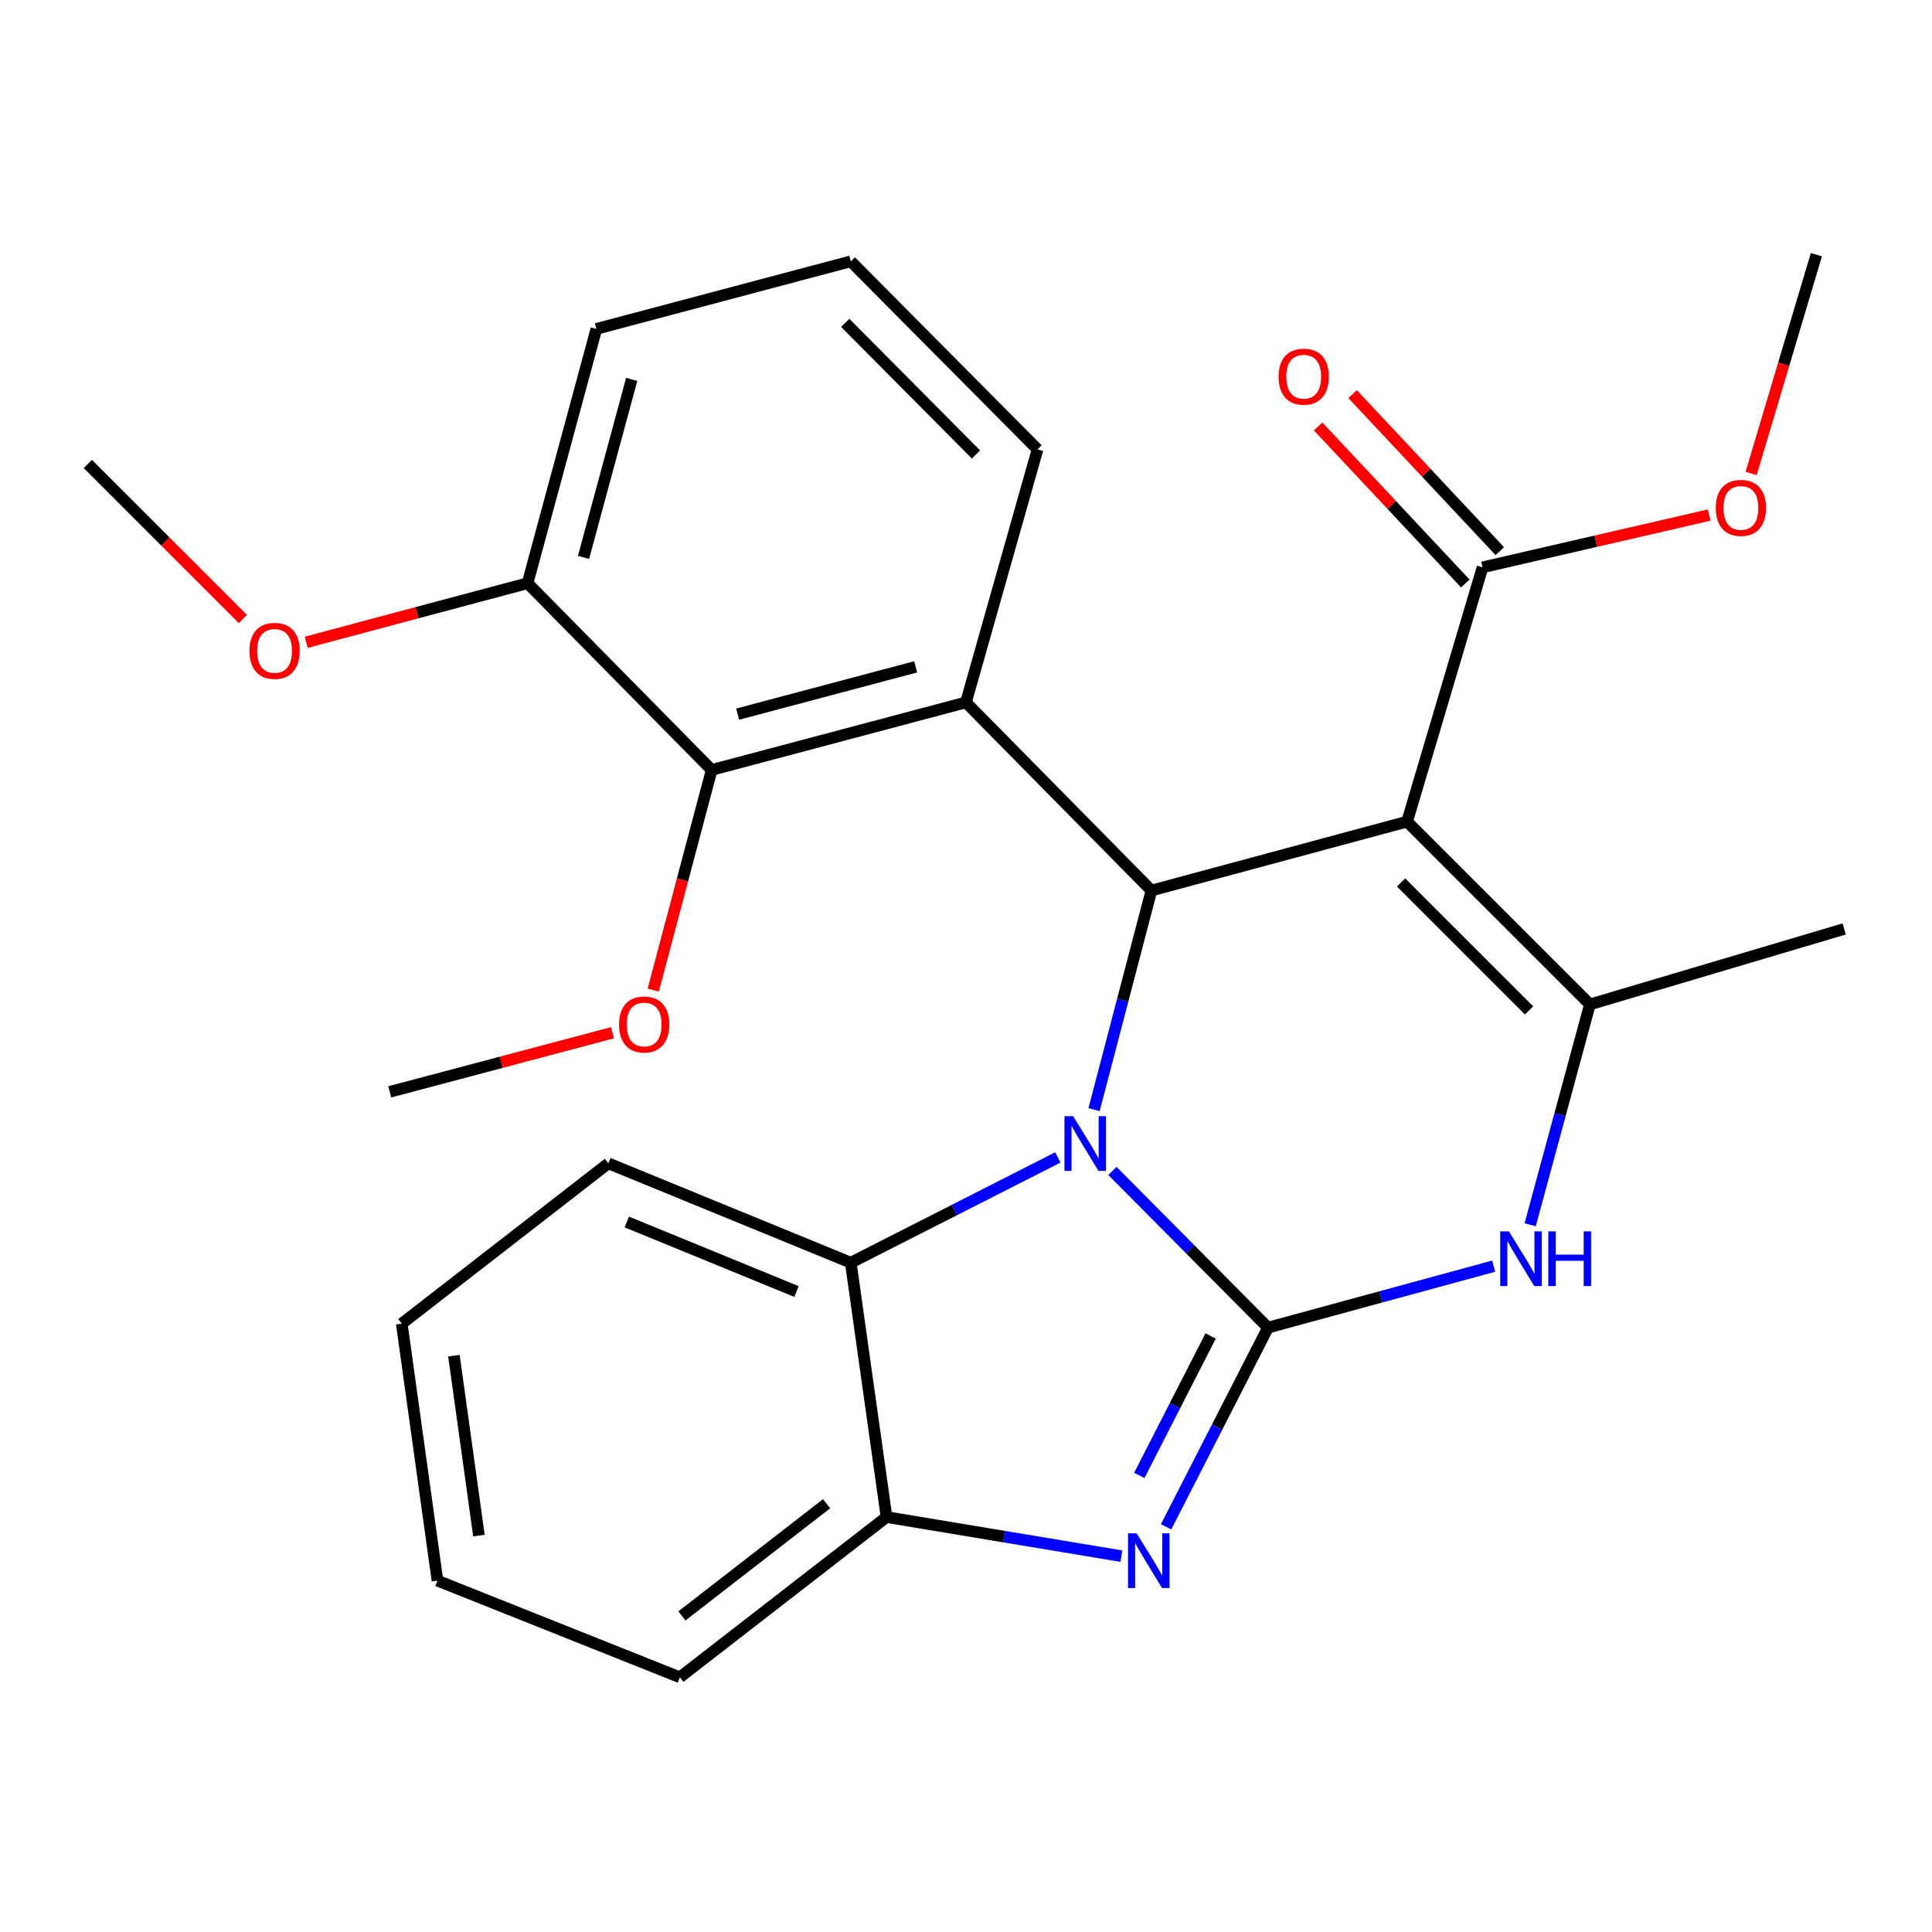 <?xml version='1.0' encoding='iso-8859-1'?>
<svg version='1.1' baseProfile='full'
              xmlns='http://www.w3.org/2000/svg'
                      xmlns:rdkit='http://www.rdkit.org/xml'
                      xmlns:xlink='http://www.w3.org/1999/xlink'
                  xml:space='preserve'
width='1000px' height='1000px' viewBox='0 0 1000 1000'>
<!-- END OF HEADER -->
<rect style='opacity:1.0;fill:#FFFFFF;stroke:none' width='1000' height='1000' x='0' y='0'> </rect>
<path class='bond-0' d='M 656.309,687.176 L 616.05,646.628' style='fill:none;fill-rule:evenodd;stroke:#000000;stroke-width:6px;stroke-linecap:butt;stroke-linejoin:miter;stroke-opacity:1' />
<path class='bond-0' d='M 616.05,646.628 L 575.791,606.081' style='fill:none;fill-rule:evenodd;stroke:#0000FF;stroke-width:6px;stroke-linecap:butt;stroke-linejoin:miter;stroke-opacity:1' />
<path class='bond-3' d='M 656.309,687.176 L 629.942,738.724' style='fill:none;fill-rule:evenodd;stroke:#000000;stroke-width:6px;stroke-linecap:butt;stroke-linejoin:miter;stroke-opacity:1' />
<path class='bond-3' d='M 629.942,738.724 L 603.576,790.272' style='fill:none;fill-rule:evenodd;stroke:#0000FF;stroke-width:6px;stroke-linecap:butt;stroke-linejoin:miter;stroke-opacity:1' />
<path class='bond-3' d='M 626.617,691.499 L 608.161,727.583' style='fill:none;fill-rule:evenodd;stroke:#000000;stroke-width:6px;stroke-linecap:butt;stroke-linejoin:miter;stroke-opacity:1' />
<path class='bond-3' d='M 608.161,727.583 L 589.704,763.666' style='fill:none;fill-rule:evenodd;stroke:#0000FF;stroke-width:6px;stroke-linecap:butt;stroke-linejoin:miter;stroke-opacity:1' />
<path class='bond-5' d='M 656.309,687.176 L 714.715,671.268' style='fill:none;fill-rule:evenodd;stroke:#000000;stroke-width:6px;stroke-linecap:butt;stroke-linejoin:miter;stroke-opacity:1' />
<path class='bond-5' d='M 714.715,671.268 L 773.122,655.36' style='fill:none;fill-rule:evenodd;stroke:#0000FF;stroke-width:6px;stroke-linecap:butt;stroke-linejoin:miter;stroke-opacity:1' />
<path class='bond-2' d='M 566.287,574.338 L 581.13,517.637' style='fill:none;fill-rule:evenodd;stroke:#0000FF;stroke-width:6px;stroke-linecap:butt;stroke-linejoin:miter;stroke-opacity:1' />
<path class='bond-2' d='M 581.13,517.637 L 595.973,460.936' style='fill:none;fill-rule:evenodd;stroke:#000000;stroke-width:6px;stroke-linecap:butt;stroke-linejoin:miter;stroke-opacity:1' />
<path class='bond-7' d='M 547.551,599.072 L 493.955,626.317' style='fill:none;fill-rule:evenodd;stroke:#0000FF;stroke-width:6px;stroke-linecap:butt;stroke-linejoin:miter;stroke-opacity:1' />
<path class='bond-7' d='M 493.955,626.317 L 440.358,653.563' style='fill:none;fill-rule:evenodd;stroke:#000000;stroke-width:6px;stroke-linecap:butt;stroke-linejoin:miter;stroke-opacity:1' />
<path class='bond-1' d='M 728.306,425.271 L 822.934,519.885' style='fill:none;fill-rule:evenodd;stroke:#000000;stroke-width:6px;stroke-linecap:butt;stroke-linejoin:miter;stroke-opacity:1' />
<path class='bond-1' d='M 725.201,456.764 L 791.441,522.994' style='fill:none;fill-rule:evenodd;stroke:#000000;stroke-width:6px;stroke-linecap:butt;stroke-linejoin:miter;stroke-opacity:1' />
<path class='bond-10' d='M 728.306,425.271 L 767.369,293.645' style='fill:none;fill-rule:evenodd;stroke:#000000;stroke-width:6px;stroke-linecap:butt;stroke-linejoin:miter;stroke-opacity:1' />
<path class='bond-28' d='M 728.306,425.271 L 595.973,460.936' style='fill:none;fill-rule:evenodd;stroke:#000000;stroke-width:6px;stroke-linecap:butt;stroke-linejoin:miter;stroke-opacity:1' />
<path class='bond-6' d='M 595.973,460.936 L 499.973,363.563' style='fill:none;fill-rule:evenodd;stroke:#000000;stroke-width:6px;stroke-linecap:butt;stroke-linejoin:miter;stroke-opacity:1' />
<path class='bond-8' d='M 580.421,805.459 L 519.646,795.344' style='fill:none;fill-rule:evenodd;stroke:#0000FF;stroke-width:6px;stroke-linecap:butt;stroke-linejoin:miter;stroke-opacity:1' />
<path class='bond-8' d='M 519.646,795.344 L 458.87,785.229' style='fill:none;fill-rule:evenodd;stroke:#000000;stroke-width:6px;stroke-linecap:butt;stroke-linejoin:miter;stroke-opacity:1' />
<path class='bond-4' d='M 822.934,519.885 L 807.475,576.913' style='fill:none;fill-rule:evenodd;stroke:#000000;stroke-width:6px;stroke-linecap:butt;stroke-linejoin:miter;stroke-opacity:1' />
<path class='bond-4' d='M 807.475,576.913 L 792.017,633.941' style='fill:none;fill-rule:evenodd;stroke:#0000FF;stroke-width:6px;stroke-linecap:butt;stroke-linejoin:miter;stroke-opacity:1' />
<path class='bond-16' d='M 822.934,519.885 L 954.545,480.822' style='fill:none;fill-rule:evenodd;stroke:#000000;stroke-width:6px;stroke-linecap:butt;stroke-linejoin:miter;stroke-opacity:1' />
<path class='bond-9' d='M 499.973,363.563 L 368.361,398.522' style='fill:none;fill-rule:evenodd;stroke:#000000;stroke-width:6px;stroke-linecap:butt;stroke-linejoin:miter;stroke-opacity:1' />
<path class='bond-9' d='M 473.95,345.161 L 381.822,369.632' style='fill:none;fill-rule:evenodd;stroke:#000000;stroke-width:6px;stroke-linecap:butt;stroke-linejoin:miter;stroke-opacity:1' />
<path class='bond-13' d='M 499.973,363.563 L 537.025,232.604' style='fill:none;fill-rule:evenodd;stroke:#000000;stroke-width:6px;stroke-linecap:butt;stroke-linejoin:miter;stroke-opacity:1' />
<path class='bond-18' d='M 440.358,653.563 L 314.89,602.144' style='fill:none;fill-rule:evenodd;stroke:#000000;stroke-width:6px;stroke-linecap:butt;stroke-linejoin:miter;stroke-opacity:1' />
<path class='bond-18' d='M 412.26,668.489 L 324.433,632.495' style='fill:none;fill-rule:evenodd;stroke:#000000;stroke-width:6px;stroke-linecap:butt;stroke-linejoin:miter;stroke-opacity:1' />
<path class='bond-27' d='M 440.358,653.563 L 458.87,785.229' style='fill:none;fill-rule:evenodd;stroke:#000000;stroke-width:6px;stroke-linecap:butt;stroke-linejoin:miter;stroke-opacity:1' />
<path class='bond-19' d='M 458.87,785.229 L 351.901,868.168' style='fill:none;fill-rule:evenodd;stroke:#000000;stroke-width:6px;stroke-linecap:butt;stroke-linejoin:miter;stroke-opacity:1' />
<path class='bond-19' d='M 427.834,778.335 L 352.955,836.392' style='fill:none;fill-rule:evenodd;stroke:#000000;stroke-width:6px;stroke-linecap:butt;stroke-linejoin:miter;stroke-opacity:1' />
<path class='bond-11' d='M 368.361,398.522 L 273.067,301.869' style='fill:none;fill-rule:evenodd;stroke:#000000;stroke-width:6px;stroke-linecap:butt;stroke-linejoin:miter;stroke-opacity:1' />
<path class='bond-14' d='M 368.361,398.522 L 353.241,455.492' style='fill:none;fill-rule:evenodd;stroke:#000000;stroke-width:6px;stroke-linecap:butt;stroke-linejoin:miter;stroke-opacity:1' />
<path class='bond-14' d='M 353.241,455.492 L 338.12,512.462' style='fill:none;fill-rule:evenodd;stroke:#FF0000;stroke-width:6px;stroke-linecap:butt;stroke-linejoin:miter;stroke-opacity:1' />
<path class='bond-12' d='M 776.294,285.279 L 738.198,244.639' style='fill:none;fill-rule:evenodd;stroke:#000000;stroke-width:6px;stroke-linecap:butt;stroke-linejoin:miter;stroke-opacity:1' />
<path class='bond-12' d='M 738.198,244.639 L 700.103,203.998' style='fill:none;fill-rule:evenodd;stroke:#FF0000;stroke-width:6px;stroke-linecap:butt;stroke-linejoin:miter;stroke-opacity:1' />
<path class='bond-12' d='M 758.444,302.011 L 720.349,261.371' style='fill:none;fill-rule:evenodd;stroke:#000000;stroke-width:6px;stroke-linecap:butt;stroke-linejoin:miter;stroke-opacity:1' />
<path class='bond-12' d='M 720.349,261.371 L 682.253,220.73' style='fill:none;fill-rule:evenodd;stroke:#FF0000;stroke-width:6px;stroke-linecap:butt;stroke-linejoin:miter;stroke-opacity:1' />
<path class='bond-15' d='M 767.369,293.645 L 826.013,280.12' style='fill:none;fill-rule:evenodd;stroke:#000000;stroke-width:6px;stroke-linecap:butt;stroke-linejoin:miter;stroke-opacity:1' />
<path class='bond-15' d='M 826.013,280.12 L 884.657,266.595' style='fill:none;fill-rule:evenodd;stroke:#FF0000;stroke-width:6px;stroke-linecap:butt;stroke-linejoin:miter;stroke-opacity:1' />
<path class='bond-17' d='M 273.067,301.869 L 215.788,317.154' style='fill:none;fill-rule:evenodd;stroke:#000000;stroke-width:6px;stroke-linecap:butt;stroke-linejoin:miter;stroke-opacity:1' />
<path class='bond-17' d='M 215.788,317.154 L 158.509,332.44' style='fill:none;fill-rule:evenodd;stroke:#FF0000;stroke-width:6px;stroke-linecap:butt;stroke-linejoin:miter;stroke-opacity:1' />
<path class='bond-30' d='M 273.067,301.869 L 308.692,170.23' style='fill:none;fill-rule:evenodd;stroke:#000000;stroke-width:6px;stroke-linecap:butt;stroke-linejoin:miter;stroke-opacity:1' />
<path class='bond-30' d='M 302.027,288.514 L 326.964,196.367' style='fill:none;fill-rule:evenodd;stroke:#000000;stroke-width:6px;stroke-linecap:butt;stroke-linejoin:miter;stroke-opacity:1' />
<path class='bond-20' d='M 537.025,232.604 L 440.358,135.271' style='fill:none;fill-rule:evenodd;stroke:#000000;stroke-width:6px;stroke-linecap:butt;stroke-linejoin:miter;stroke-opacity:1' />
<path class='bond-20' d='M 505.166,235.244 L 437.499,167.111' style='fill:none;fill-rule:evenodd;stroke:#000000;stroke-width:6px;stroke-linecap:butt;stroke-linejoin:miter;stroke-opacity:1' />
<path class='bond-22' d='M 317.01,534.543 L 259.373,549.845' style='fill:none;fill-rule:evenodd;stroke:#FF0000;stroke-width:6px;stroke-linecap:butt;stroke-linejoin:miter;stroke-opacity:1' />
<path class='bond-22' d='M 259.373,549.845 L 201.736,565.147' style='fill:none;fill-rule:evenodd;stroke:#000000;stroke-width:6px;stroke-linecap:butt;stroke-linejoin:miter;stroke-opacity:1' />
<path class='bond-23' d='M 906.378,245.068 L 923.265,188.45' style='fill:none;fill-rule:evenodd;stroke:#FF0000;stroke-width:6px;stroke-linecap:butt;stroke-linejoin:miter;stroke-opacity:1' />
<path class='bond-23' d='M 923.265,188.45 L 940.151,131.832' style='fill:none;fill-rule:evenodd;stroke:#000000;stroke-width:6px;stroke-linecap:butt;stroke-linejoin:miter;stroke-opacity:1' />
<path class='bond-24' d='M 125.704,320.396 L 85.579,280.272' style='fill:none;fill-rule:evenodd;stroke:#FF0000;stroke-width:6px;stroke-linecap:butt;stroke-linejoin:miter;stroke-opacity:1' />
<path class='bond-24' d='M 85.579,280.272 L 45.455,240.147' style='fill:none;fill-rule:evenodd;stroke:#000000;stroke-width:6px;stroke-linecap:butt;stroke-linejoin:miter;stroke-opacity:1' />
<path class='bond-25' d='M 314.89,602.144 L 207.948,685.124' style='fill:none;fill-rule:evenodd;stroke:#000000;stroke-width:6px;stroke-linecap:butt;stroke-linejoin:miter;stroke-opacity:1' />
<path class='bond-26' d='M 351.901,868.168 L 226.433,818.136' style='fill:none;fill-rule:evenodd;stroke:#000000;stroke-width:6px;stroke-linecap:butt;stroke-linejoin:miter;stroke-opacity:1' />
<path class='bond-21' d='M 440.358,135.271 L 308.692,170.23' style='fill:none;fill-rule:evenodd;stroke:#000000;stroke-width:6px;stroke-linecap:butt;stroke-linejoin:miter;stroke-opacity:1' />
<path class='bond-29' d='M 207.948,685.124 L 226.433,818.136' style='fill:none;fill-rule:evenodd;stroke:#000000;stroke-width:6px;stroke-linecap:butt;stroke-linejoin:miter;stroke-opacity:1' />
<path class='bond-29' d='M 234.953,701.708 L 247.893,794.816' style='fill:none;fill-rule:evenodd;stroke:#000000;stroke-width:6px;stroke-linecap:butt;stroke-linejoin:miter;stroke-opacity:1' />
<path  class='atom-1' d='M 555.434 577.722
L 564.714 592.722
Q 565.634 594.202, 567.114 596.882
Q 568.594 599.562, 568.674 599.722
L 568.674 577.722
L 572.434 577.722
L 572.434 606.042
L 568.554 606.042
L 558.594 589.642
Q 557.434 587.722, 556.194 585.522
Q 554.994 583.322, 554.634 582.642
L 554.634 606.042
L 550.954 606.042
L 550.954 577.722
L 555.434 577.722
' fill='#0000FF'/>
<path  class='atom-4' d='M 588.341 793.659
L 597.621 808.659
Q 598.541 810.139, 600.021 812.819
Q 601.501 815.499, 601.581 815.659
L 601.581 793.659
L 605.341 793.659
L 605.341 821.979
L 601.461 821.979
L 591.501 805.579
Q 590.341 803.659, 589.101 801.459
Q 587.901 799.259, 587.541 798.579
L 587.541 821.979
L 583.861 821.979
L 583.861 793.659
L 588.341 793.659
' fill='#0000FF'/>
<path  class='atom-6' d='M 780.994 637.351
L 790.274 652.351
Q 791.194 653.831, 792.674 656.511
Q 794.154 659.191, 794.234 659.351
L 794.234 637.351
L 797.994 637.351
L 797.994 665.671
L 794.114 665.671
L 784.154 649.271
Q 782.994 647.351, 781.754 645.151
Q 780.554 642.951, 780.194 642.271
L 780.194 665.671
L 776.514 665.671
L 776.514 637.351
L 780.994 637.351
' fill='#0000FF'/>
<path  class='atom-6' d='M 801.394 637.351
L 805.234 637.351
L 805.234 649.391
L 819.714 649.391
L 819.714 637.351
L 823.554 637.351
L 823.554 665.671
L 819.714 665.671
L 819.714 652.591
L 805.234 652.591
L 805.234 665.671
L 801.394 665.671
L 801.394 637.351
' fill='#0000FF'/>
<path  class='atom-13' d='M 661.794 194.966
Q 661.794 188.166, 665.154 184.366
Q 668.514 180.566, 674.794 180.566
Q 681.074 180.566, 684.434 184.366
Q 687.794 188.166, 687.794 194.966
Q 687.794 201.846, 684.394 205.766
Q 680.994 209.646, 674.794 209.646
Q 668.554 209.646, 665.154 205.766
Q 661.794 201.886, 661.794 194.966
M 674.794 206.446
Q 679.114 206.446, 681.434 203.566
Q 683.794 200.646, 683.794 194.966
Q 683.794 189.406, 681.434 186.606
Q 679.114 183.766, 674.794 183.766
Q 670.474 183.766, 668.114 186.566
Q 665.794 189.366, 665.794 194.966
Q 665.794 200.686, 668.114 203.566
Q 670.474 206.446, 674.794 206.446
' fill='#FF0000'/>
<path  class='atom-15' d='M 320.416 530.268
Q 320.416 523.468, 323.776 519.668
Q 327.136 515.868, 333.416 515.868
Q 339.696 515.868, 343.056 519.668
Q 346.416 523.468, 346.416 530.268
Q 346.416 537.148, 343.016 541.068
Q 339.616 544.948, 333.416 544.948
Q 327.176 544.948, 323.776 541.068
Q 320.416 537.188, 320.416 530.268
M 333.416 541.748
Q 337.736 541.748, 340.056 538.868
Q 342.416 535.948, 342.416 530.268
Q 342.416 524.708, 340.056 521.908
Q 337.736 519.068, 333.416 519.068
Q 329.096 519.068, 326.736 521.868
Q 324.416 524.668, 324.416 530.268
Q 324.416 535.988, 326.736 538.868
Q 329.096 541.748, 333.416 541.748
' fill='#FF0000'/>
<path  class='atom-16' d='M 888.088 262.885
Q 888.088 256.085, 891.448 252.285
Q 894.808 248.485, 901.088 248.485
Q 907.368 248.485, 910.728 252.285
Q 914.088 256.085, 914.088 262.885
Q 914.088 269.765, 910.688 273.685
Q 907.288 277.565, 901.088 277.565
Q 894.848 277.565, 891.448 273.685
Q 888.088 269.805, 888.088 262.885
M 901.088 274.365
Q 905.408 274.365, 907.728 271.485
Q 910.088 268.565, 910.088 262.885
Q 910.088 257.325, 907.728 254.525
Q 905.408 251.685, 901.088 251.685
Q 896.768 251.685, 894.408 254.485
Q 892.088 257.285, 892.088 262.885
Q 892.088 268.605, 894.408 271.485
Q 896.768 274.365, 901.088 274.365
' fill='#FF0000'/>
<path  class='atom-18' d='M 129.121 336.894
Q 129.121 330.094, 132.481 326.294
Q 135.841 322.494, 142.121 322.494
Q 148.401 322.494, 151.761 326.294
Q 155.121 330.094, 155.121 336.894
Q 155.121 343.774, 151.721 347.694
Q 148.321 351.574, 142.121 351.574
Q 135.881 351.574, 132.481 347.694
Q 129.121 343.814, 129.121 336.894
M 142.121 348.374
Q 146.441 348.374, 148.761 345.494
Q 151.121 342.574, 151.121 336.894
Q 151.121 331.334, 148.761 328.534
Q 146.441 325.694, 142.121 325.694
Q 137.801 325.694, 135.441 328.494
Q 133.121 331.294, 133.121 336.894
Q 133.121 342.614, 135.441 345.494
Q 137.801 348.374, 142.121 348.374
' fill='#FF0000'/>
</svg>
